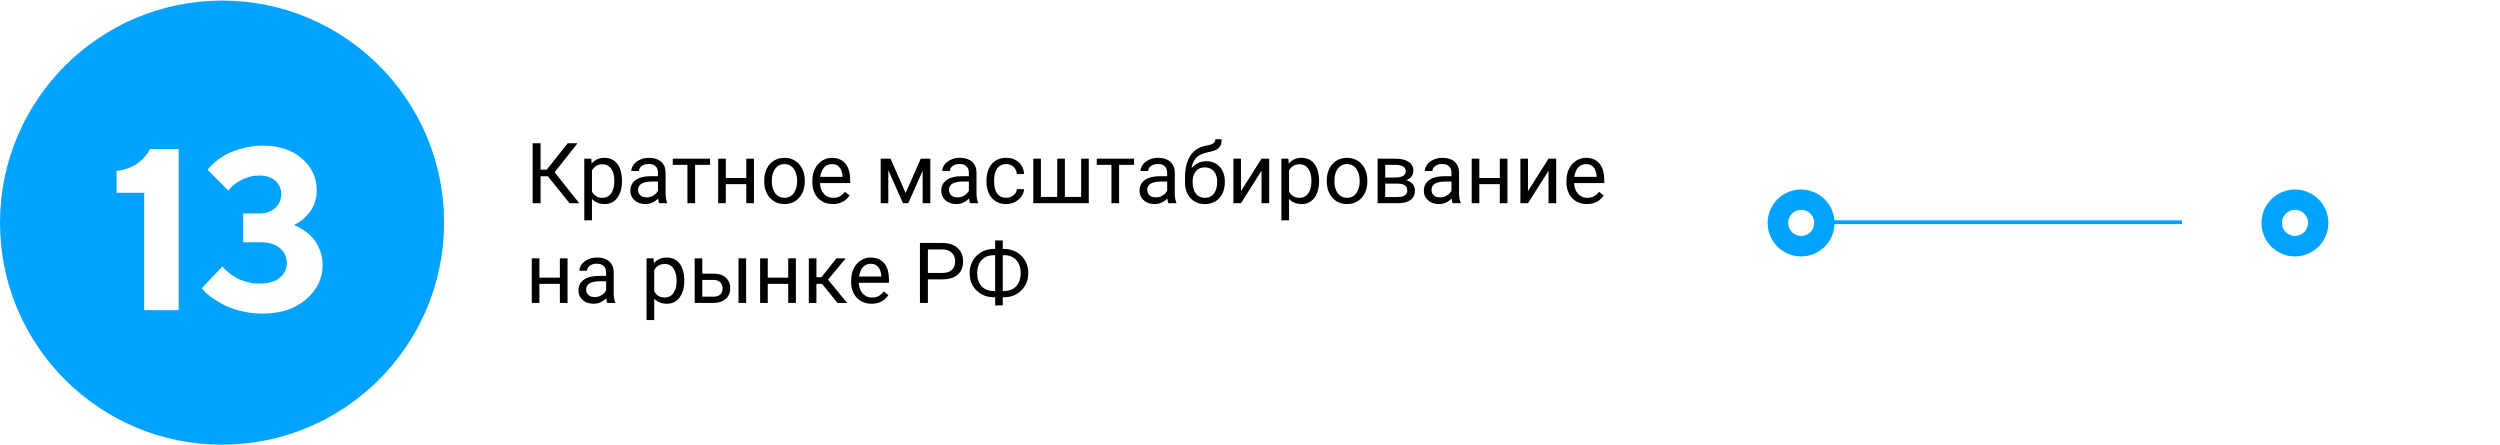 <svg width="652" height="116" viewBox="0 0 652 116" fill="none" xmlns="http://www.w3.org/2000/svg">
<path d="M115.819 58.036C115.819 26.053 89.892 0.138 57.91 0.154C25.927 0.169 -3.92932e-06 26.108 -2.53132e-06 58.091C-1.13331e-06 90.073 25.927 115.988 57.91 115.973C89.892 115.958 115.819 90.019 115.819 58.036Z" fill="#00A3FF"/>
<path d="M39.103 38.863H46.603V80.874H37.609V50.289H30.402V44.576C31.691 44.419 32.873 44.117 33.947 43.667C35.022 43.199 35.852 42.701 36.438 42.173C37.043 41.646 37.551 41.138 37.961 40.65C38.391 40.142 38.693 39.712 38.869 39.361L39.103 38.863ZM76.633 58.667C76.828 58.746 77.092 58.863 77.424 59.019C77.775 59.156 78.381 59.507 79.24 60.074C80.1 60.621 80.852 61.255 81.496 61.978C82.16 62.701 82.766 63.706 83.312 64.996C83.859 66.265 84.133 67.662 84.133 69.185C84.133 72.623 82.697 75.582 79.826 78.062C76.975 80.543 73.205 81.783 68.518 81.783C66.525 81.783 64.602 81.548 62.746 81.08C60.91 80.63 59.406 80.084 58.234 79.439C57.062 78.794 56.027 78.16 55.129 77.535C54.25 76.89 53.615 76.324 53.225 75.835L52.609 75.162L58.029 69.478C58.107 69.595 58.234 69.761 58.41 69.976C58.586 70.171 58.986 70.533 59.611 71.06C60.236 71.568 60.891 72.027 61.574 72.437C62.277 72.828 63.166 73.179 64.24 73.492C65.334 73.804 66.457 73.96 67.609 73.96C69.934 73.96 71.711 73.453 72.941 72.437C74.191 71.421 74.816 70.132 74.816 68.57C74.816 67.007 74.201 65.718 72.971 64.703C71.76 63.687 70.08 63.179 67.932 63.179H63.42V55.679H67.609C69.367 55.679 70.754 55.21 71.769 54.273C72.805 53.335 73.322 52.105 73.322 50.581C73.322 49.175 72.814 48.023 71.799 47.124C70.783 46.226 69.387 45.777 67.609 45.777C66.086 45.777 64.65 46.109 63.303 46.773C61.975 47.437 61.018 48.081 60.432 48.706L59.523 49.673L54.133 44.283C54.25 44.127 54.426 43.912 54.66 43.638C54.895 43.345 55.451 42.828 56.33 42.085C57.228 41.343 58.185 40.709 59.201 40.181C60.217 39.634 61.565 39.136 63.244 38.687C64.924 38.218 66.682 37.984 68.518 37.984C72.756 37.984 76.164 39.107 78.742 41.353C81.32 43.58 82.609 46.353 82.609 49.673C82.609 50.904 82.394 52.056 81.965 53.13C81.555 54.185 81.057 55.044 80.471 55.709C79.904 56.373 79.328 56.939 78.742 57.408C78.176 57.857 77.668 58.179 77.219 58.374L76.633 58.667Z" fill="white"/>
<path d="M476 57.96L594 57.96" stroke="#00A3FF" stroke-miterlimit="10" stroke-linecap="round"/>
<g filter="url(#filter0_d_822_2147)">
<path d="M618.721 78.692C630.083 67.335 630.083 48.921 618.721 37.564C607.358 26.207 588.936 26.207 577.574 37.564C566.211 48.921 566.211 67.335 577.574 78.692C588.936 90.049 607.358 90.049 618.721 78.692Z" fill="white"/>
</g>
<path d="M607.241 58.125C607.246 59.847 606.741 61.533 605.789 62.969C604.837 64.405 603.481 65.527 601.892 66.194C600.302 66.861 598.551 67.042 596.859 66.715C595.167 66.388 593.61 65.568 592.383 64.357C591.157 63.147 590.317 61.6 589.969 59.913C589.621 58.226 589.78 56.474 590.427 54.877C591.075 53.28 592.18 51.911 593.605 50.942C595.03 49.972 596.71 49.447 598.433 49.43C599.585 49.416 600.727 49.63 601.795 50.061C602.863 50.491 603.835 51.129 604.655 51.938C605.474 52.747 606.124 53.71 606.568 54.772C607.012 55.834 607.241 56.974 607.241 58.125Z" fill="#00A3FF"/>
<path d="M598.542 61.532C600.425 61.532 601.951 60.006 601.951 58.125C601.951 56.243 600.425 54.718 598.542 54.718C596.66 54.718 595.134 56.243 595.134 58.125C595.134 60.006 596.66 61.532 598.542 61.532Z" fill="white"/>
<path d="M478.452 58.125C478.457 59.851 477.95 61.54 476.994 62.978C476.039 64.415 474.678 65.538 473.084 66.202C471.49 66.866 469.735 67.043 468.04 66.709C466.346 66.376 464.789 65.547 463.565 64.329C462.342 63.11 461.509 61.556 461.17 59.864C460.831 58.171 461.002 56.416 461.662 54.821C462.321 53.225 463.44 51.861 464.875 50.902C466.311 49.942 467.999 49.43 469.726 49.43C472.035 49.43 474.251 50.345 475.886 51.975C477.522 53.605 478.445 55.816 478.452 58.125Z" fill="#00A3FF"/>
<path d="M469.753 61.532C471.636 61.532 473.162 60.006 473.162 58.125C473.162 56.243 471.636 54.718 469.753 54.718C467.871 54.718 466.345 56.243 466.345 58.125C466.345 60.006 467.871 61.532 469.753 61.532Z" fill="white"/>
<path d="M140.985 37.36V53.001H138.912V37.36H140.985ZM150.621 37.36L143.832 45.964H140.158L139.836 44.246H142.597L148.054 37.36H150.621ZM148.537 53.001L142.661 45.696L143.821 43.88L151.072 53.001H148.537ZM154.381 43.612V57.469H152.383V41.377H154.209L154.381 43.612ZM162.212 47.092V47.318C162.212 48.163 162.112 48.947 161.911 49.67C161.711 50.387 161.417 51.01 161.03 51.54C160.651 52.069 160.182 52.481 159.623 52.775C159.064 53.069 158.424 53.215 157.7 53.215C156.963 53.215 156.311 53.094 155.745 52.85C155.179 52.607 154.7 52.252 154.306 51.787C153.912 51.321 153.597 50.763 153.36 50.111C153.131 49.459 152.974 48.725 152.888 47.909V46.706C152.974 45.846 153.135 45.076 153.371 44.396C153.607 43.716 153.919 43.136 154.306 42.656C154.7 42.169 155.176 41.8 155.734 41.549C156.293 41.291 156.938 41.163 157.668 41.163C158.398 41.163 159.047 41.306 159.612 41.592C160.178 41.872 160.654 42.273 161.041 42.795C161.428 43.318 161.718 43.945 161.911 44.675C162.112 45.399 162.212 46.204 162.212 47.092ZM160.214 47.318V47.092C160.214 46.512 160.153 45.968 160.031 45.459C159.91 44.944 159.72 44.493 159.462 44.106C159.211 43.712 158.889 43.404 158.495 43.182C158.101 42.953 157.632 42.838 157.088 42.838C156.587 42.838 156.15 42.924 155.777 43.096C155.412 43.268 155.101 43.501 154.843 43.794C154.585 44.081 154.374 44.41 154.209 44.783C154.051 45.148 153.933 45.528 153.854 45.921V48.704C153.998 49.205 154.198 49.678 154.456 50.122C154.714 50.558 155.058 50.913 155.487 51.185C155.917 51.45 156.458 51.583 157.109 51.583C157.646 51.583 158.108 51.471 158.495 51.249C158.889 51.02 159.211 50.709 159.462 50.315C159.72 49.921 159.91 49.47 160.031 48.961C160.153 48.446 160.214 47.898 160.214 47.318ZM171.601 51.013V45.03C171.601 44.572 171.507 44.174 171.321 43.837C171.142 43.494 170.87 43.229 170.505 43.042C170.14 42.856 169.688 42.763 169.151 42.763C168.65 42.763 168.21 42.849 167.83 43.021C167.458 43.193 167.164 43.419 166.949 43.698C166.742 43.977 166.638 44.278 166.638 44.6H164.65C164.65 44.185 164.758 43.773 164.973 43.365C165.188 42.956 165.495 42.588 165.896 42.258C166.305 41.922 166.792 41.657 167.357 41.463C167.93 41.263 168.568 41.163 169.27 41.163C170.115 41.163 170.859 41.306 171.504 41.592C172.156 41.879 172.664 42.312 173.029 42.892C173.402 43.465 173.588 44.185 173.588 45.051V50.465C173.588 50.852 173.62 51.264 173.685 51.701C173.756 52.138 173.86 52.514 173.996 52.829V53.001H171.923C171.823 52.771 171.744 52.467 171.687 52.087C171.629 51.701 171.601 51.343 171.601 51.013ZM171.944 45.954L171.966 47.35H169.957C169.391 47.35 168.886 47.397 168.442 47.49C167.998 47.576 167.626 47.708 167.325 47.887C167.024 48.066 166.795 48.292 166.638 48.564C166.48 48.829 166.401 49.141 166.401 49.498C166.401 49.864 166.484 50.197 166.648 50.498C166.813 50.798 167.06 51.038 167.39 51.217C167.726 51.389 168.138 51.475 168.625 51.475C169.234 51.475 169.771 51.346 170.236 51.088C170.702 50.831 171.071 50.516 171.343 50.143C171.622 49.771 171.772 49.409 171.794 49.058L172.643 50.014C172.592 50.315 172.456 50.648 172.234 51.013C172.012 51.378 171.715 51.729 171.343 52.066C170.978 52.395 170.541 52.671 170.032 52.893C169.531 53.108 168.965 53.215 168.335 53.215C167.547 53.215 166.856 53.061 166.262 52.753C165.674 52.446 165.216 52.034 164.887 51.518C164.564 50.995 164.403 50.412 164.403 49.767C164.403 49.144 164.525 48.596 164.769 48.123C165.012 47.644 165.363 47.246 165.821 46.931C166.28 46.609 166.831 46.365 167.476 46.201C168.12 46.036 168.84 45.954 169.635 45.954H171.944ZM181.279 41.377V53.001H179.281V41.377H181.279ZM185.179 41.377V42.989H175.457V41.377H185.179ZM195.019 46.416V48.027H188.874V46.416H195.019ZM189.293 41.377V53.001H187.306V41.377H189.293ZM196.63 41.377V53.001H194.632V41.377H196.63ZM199.305 47.318V47.071C199.305 46.233 199.426 45.456 199.67 44.74C199.913 44.016 200.264 43.39 200.723 42.86C201.181 42.323 201.736 41.907 202.388 41.614C203.039 41.313 203.77 41.163 204.579 41.163C205.396 41.163 206.13 41.313 206.781 41.614C207.44 41.907 207.999 42.323 208.457 42.86C208.923 43.39 209.277 44.016 209.521 44.74C209.764 45.456 209.886 46.233 209.886 47.071V47.318C209.886 48.156 209.764 48.933 209.521 49.649C209.277 50.365 208.923 50.992 208.457 51.529C207.999 52.059 207.444 52.474 206.792 52.775C206.147 53.069 205.417 53.215 204.601 53.215C203.784 53.215 203.05 53.069 202.398 52.775C201.747 52.474 201.188 52.059 200.723 51.529C200.264 50.992 199.913 50.365 199.67 49.649C199.426 48.933 199.305 48.156 199.305 47.318ZM201.292 47.071V47.318C201.292 47.898 201.36 48.446 201.496 48.961C201.632 49.47 201.836 49.921 202.108 50.315C202.388 50.709 202.735 51.02 203.15 51.249C203.566 51.471 204.049 51.583 204.601 51.583C205.145 51.583 205.621 51.471 206.029 51.249C206.445 51.02 206.788 50.709 207.061 50.315C207.333 49.921 207.537 49.47 207.673 48.961C207.816 48.446 207.888 47.898 207.888 47.318V47.071C207.888 46.498 207.816 45.957 207.673 45.449C207.537 44.933 207.329 44.478 207.05 44.084C206.778 43.683 206.434 43.368 206.019 43.139C205.61 42.91 205.131 42.795 204.579 42.795C204.035 42.795 203.555 42.91 203.14 43.139C202.731 43.368 202.388 43.683 202.108 44.084C201.836 44.478 201.632 44.933 201.496 45.449C201.36 45.957 201.292 46.498 201.292 47.071ZM217.201 53.215C216.392 53.215 215.658 53.079 214.999 52.807C214.347 52.528 213.785 52.138 213.312 51.636C212.847 51.135 212.489 50.541 212.238 49.853C211.988 49.166 211.862 48.414 211.862 47.597V47.146C211.862 46.201 212.002 45.359 212.281 44.622C212.561 43.877 212.94 43.247 213.42 42.731C213.9 42.215 214.444 41.825 215.053 41.56C215.661 41.295 216.292 41.163 216.943 41.163C217.774 41.163 218.49 41.306 219.092 41.592C219.701 41.879 220.198 42.28 220.585 42.795C220.972 43.304 221.258 43.905 221.444 44.6C221.631 45.288 221.724 46.04 221.724 46.856V47.748H213.044V46.126H219.736V45.975C219.708 45.459 219.6 44.958 219.414 44.471C219.235 43.984 218.949 43.583 218.555 43.268C218.161 42.953 217.624 42.795 216.943 42.795C216.492 42.795 216.077 42.892 215.697 43.085C215.318 43.272 214.992 43.551 214.72 43.923C214.448 44.296 214.236 44.751 214.086 45.288C213.936 45.825 213.86 46.444 213.86 47.146V47.597C213.86 48.149 213.936 48.668 214.086 49.155C214.243 49.635 214.469 50.057 214.763 50.422C215.063 50.788 215.425 51.074 215.848 51.282C216.277 51.489 216.764 51.593 217.309 51.593C218.01 51.593 218.605 51.45 219.092 51.164C219.579 50.877 220.005 50.494 220.37 50.014L221.573 50.97C221.323 51.35 221.004 51.711 220.617 52.055C220.23 52.399 219.754 52.678 219.188 52.893C218.63 53.108 217.967 53.215 217.201 53.215ZM236.183 50.358L240.136 41.377H242.048L236.87 53.001H235.495L230.339 41.377H232.251L236.183 50.358ZM231.671 41.377V53.001H229.684V41.377H231.671ZM240.63 53.001V41.377H242.628V53.001H240.63ZM252.683 51.013V45.03C252.683 44.572 252.59 44.174 252.403 43.837C252.224 43.494 251.952 43.229 251.587 43.042C251.222 42.856 250.771 42.763 250.233 42.763C249.732 42.763 249.292 42.849 248.912 43.021C248.54 43.193 248.246 43.419 248.031 43.698C247.824 43.977 247.72 44.278 247.72 44.6H245.732C245.732 44.185 245.84 43.773 246.055 43.365C246.27 42.956 246.577 42.588 246.979 42.258C247.387 41.922 247.874 41.657 248.439 41.463C249.012 41.263 249.65 41.163 250.352 41.163C251.197 41.163 251.941 41.306 252.586 41.592C253.238 41.879 253.746 42.312 254.111 42.892C254.484 43.465 254.67 44.185 254.67 45.051V50.465C254.67 50.852 254.702 51.264 254.767 51.701C254.838 52.138 254.942 52.514 255.078 52.829V53.001H253.005C252.905 52.771 252.826 52.467 252.769 52.087C252.711 51.701 252.683 51.343 252.683 51.013ZM253.026 45.954L253.048 47.35H251.039C250.473 47.35 249.968 47.397 249.524 47.49C249.08 47.576 248.708 47.708 248.407 47.887C248.106 48.066 247.877 48.292 247.72 48.564C247.562 48.829 247.483 49.141 247.483 49.498C247.483 49.864 247.566 50.197 247.73 50.498C247.895 50.798 248.142 51.038 248.472 51.217C248.808 51.389 249.22 51.475 249.707 51.475C250.316 51.475 250.853 51.346 251.318 51.088C251.784 50.831 252.153 50.516 252.425 50.143C252.704 49.771 252.854 49.409 252.876 49.058L253.725 50.014C253.674 50.315 253.538 50.648 253.316 51.013C253.094 51.378 252.797 51.729 252.425 52.066C252.06 52.395 251.623 52.671 251.114 52.893C250.613 53.108 250.047 53.215 249.417 53.215C248.629 53.215 247.938 53.061 247.344 52.753C246.757 52.446 246.298 52.034 245.969 51.518C245.646 50.995 245.485 50.412 245.485 49.767C245.485 49.144 245.607 48.596 245.851 48.123C246.094 47.644 246.445 47.246 246.903 46.931C247.362 46.609 247.913 46.365 248.558 46.201C249.202 46.036 249.922 45.954 250.717 45.954H253.026ZM262.447 51.583C262.92 51.583 263.357 51.486 263.758 51.292C264.159 51.099 264.488 50.834 264.746 50.498C265.004 50.154 265.151 49.764 265.187 49.327H267.077C267.041 50.014 266.809 50.655 266.379 51.249C265.956 51.837 265.401 52.313 264.714 52.678C264.026 53.036 263.271 53.215 262.447 53.215C261.574 53.215 260.811 53.061 260.159 52.753C259.515 52.446 258.978 52.023 258.548 51.486C258.125 50.949 257.807 50.333 257.592 49.638C257.384 48.936 257.28 48.195 257.28 47.415V46.963C257.28 46.183 257.384 45.445 257.592 44.751C257.807 44.049 258.125 43.429 258.548 42.892C258.978 42.355 259.515 41.932 260.159 41.624C260.811 41.317 261.574 41.163 262.447 41.163C263.357 41.163 264.152 41.349 264.832 41.721C265.512 42.086 266.046 42.588 266.433 43.225C266.826 43.855 267.041 44.572 267.077 45.373H265.187C265.151 44.894 265.015 44.46 264.778 44.074C264.549 43.687 264.234 43.379 263.833 43.15C263.439 42.914 262.977 42.795 262.447 42.795C261.839 42.795 261.326 42.917 260.911 43.161C260.503 43.397 260.177 43.719 259.934 44.127C259.697 44.529 259.525 44.976 259.418 45.47C259.318 45.957 259.268 46.455 259.268 46.963V47.415C259.268 47.923 259.318 48.424 259.418 48.919C259.518 49.413 259.687 49.86 259.923 50.261C260.166 50.662 260.492 50.984 260.9 51.228C261.316 51.464 261.831 51.583 262.447 51.583ZM269.483 41.377H271.471V51.368H275.725V41.377H277.723V51.368H281.966V41.377H283.953V53.001H269.483V41.377ZM291.859 41.377V53.001H289.861V41.377H291.859ZM295.759 41.377V42.989H286.037V41.377H295.759ZM304.396 51.013V45.03C304.396 44.572 304.302 44.174 304.116 43.837C303.937 43.494 303.665 43.229 303.3 43.042C302.935 42.856 302.483 42.763 301.946 42.763C301.445 42.763 301.005 42.849 300.625 43.021C300.253 43.193 299.959 43.419 299.744 43.698C299.536 43.977 299.433 44.278 299.433 44.6H297.445C297.445 44.185 297.553 43.773 297.768 43.365C297.982 42.956 298.29 42.588 298.691 42.258C299.1 41.922 299.587 41.657 300.152 41.463C300.725 41.263 301.363 41.163 302.064 41.163C302.91 41.163 303.654 41.306 304.299 41.592C304.951 41.879 305.459 42.312 305.824 42.892C306.197 43.465 306.383 44.185 306.383 45.051V50.465C306.383 50.852 306.415 51.264 306.479 51.701C306.551 52.138 306.655 52.514 306.791 52.829V53.001H304.718C304.618 52.771 304.539 52.467 304.481 52.087C304.424 51.701 304.396 51.343 304.396 51.013ZM304.739 45.954L304.761 47.35H302.752C302.186 47.35 301.681 47.397 301.237 47.49C300.793 47.576 300.421 47.708 300.12 47.887C299.819 48.066 299.59 48.292 299.433 48.564C299.275 48.829 299.196 49.141 299.196 49.498C299.196 49.864 299.279 50.197 299.443 50.498C299.608 50.798 299.855 51.038 300.185 51.217C300.521 51.389 300.933 51.475 301.42 51.475C302.029 51.475 302.566 51.346 303.031 51.088C303.497 50.831 303.866 50.516 304.138 50.143C304.417 49.771 304.567 49.409 304.589 49.058L305.438 50.014C305.387 50.315 305.251 50.648 305.029 51.013C304.807 51.378 304.51 51.729 304.138 52.066C303.772 52.395 303.336 52.671 302.827 52.893C302.326 53.108 301.76 53.215 301.13 53.215C300.342 53.215 299.651 53.061 299.057 52.753C298.469 52.446 298.011 52.034 297.682 51.518C297.359 50.995 297.198 50.412 297.198 49.767C297.198 49.144 297.32 48.596 297.563 48.123C297.807 47.644 298.158 47.246 298.616 46.931C299.075 46.609 299.626 46.365 300.271 46.201C300.915 46.036 301.635 45.954 302.43 45.954H304.739ZM316.964 36.318H318.597C318.597 37.02 318.489 37.578 318.274 37.994C318.06 38.402 317.766 38.717 317.394 38.939C317.028 39.161 316.613 39.329 316.147 39.444C315.689 39.558 315.213 39.669 314.719 39.777C314.103 39.906 313.53 40.11 313 40.389C312.477 40.661 312.026 41.048 311.646 41.549C311.274 42.051 310.998 42.702 310.819 43.504C310.647 44.306 310.601 45.298 310.68 46.48V47.468H309.047V46.48C309.047 45.155 309.172 43.998 309.423 43.01C309.681 42.022 310.042 41.188 310.508 40.507C310.973 39.827 311.525 39.286 312.162 38.885C312.807 38.484 313.516 38.209 314.289 38.058C314.848 37.951 315.327 37.836 315.729 37.714C316.13 37.585 316.434 37.414 316.642 37.199C316.856 36.984 316.964 36.69 316.964 36.318ZM314.611 42.044C315.37 42.044 316.047 42.176 316.642 42.441C317.236 42.706 317.741 43.075 318.156 43.547C318.572 44.02 318.887 44.579 319.102 45.223C319.324 45.861 319.435 46.555 319.435 47.307V47.544C319.435 48.353 319.316 49.105 319.08 49.799C318.851 50.487 318.511 51.088 318.06 51.604C317.616 52.112 317.071 52.51 316.427 52.796C315.789 53.083 315.062 53.226 314.246 53.226C313.43 53.226 312.699 53.083 312.055 52.796C311.417 52.51 310.873 52.112 310.422 51.604C309.971 51.088 309.627 50.487 309.391 49.799C309.161 49.105 309.047 48.353 309.047 47.544V47.307C309.047 47.128 309.079 46.953 309.144 46.781C309.208 46.609 309.287 46.433 309.38 46.254C309.48 46.075 309.57 45.886 309.648 45.685C309.913 45.041 310.275 44.443 310.733 43.891C311.199 43.34 311.754 42.896 312.398 42.559C313.05 42.215 313.788 42.044 314.611 42.044ZM314.225 43.666C313.494 43.666 312.893 43.834 312.42 44.17C311.954 44.507 311.607 44.955 311.378 45.513C311.149 46.065 311.034 46.663 311.034 47.307V47.544C311.034 48.088 311.099 48.603 311.228 49.09C311.356 49.577 311.55 50.011 311.808 50.39C312.073 50.763 312.406 51.056 312.807 51.271C313.215 51.486 313.695 51.593 314.246 51.593C314.798 51.593 315.274 51.486 315.675 51.271C316.076 51.056 316.405 50.763 316.663 50.39C316.921 50.011 317.114 49.577 317.243 49.09C317.372 48.603 317.437 48.088 317.437 47.544V47.307C317.437 46.82 317.372 46.358 317.243 45.921C317.114 45.484 316.917 45.098 316.652 44.761C316.395 44.425 316.062 44.16 315.653 43.966C315.252 43.766 314.776 43.666 314.225 43.666ZM323.646 49.853L329.006 41.377H331.004V53.001H329.006V44.525L323.646 53.001H321.669V41.377H323.646V49.853ZM336.182 43.612V57.469H334.184V41.377H336.01L336.182 43.612ZM344.013 47.092V47.318C344.013 48.163 343.912 48.947 343.712 49.67C343.511 50.387 343.218 51.01 342.831 51.54C342.451 52.069 341.982 52.481 341.424 52.775C340.865 53.069 340.224 53.215 339.501 53.215C338.763 53.215 338.112 53.094 337.546 52.85C336.98 52.607 336.5 52.252 336.106 51.787C335.713 51.321 335.397 50.763 335.161 50.111C334.932 49.459 334.774 48.725 334.688 47.909V46.706C334.774 45.846 334.936 45.076 335.172 44.396C335.408 43.716 335.72 43.136 336.106 42.656C336.5 42.169 336.977 41.8 337.535 41.549C338.094 41.291 338.738 41.163 339.469 41.163C340.199 41.163 340.847 41.306 341.413 41.592C341.979 41.872 342.455 42.273 342.842 42.795C343.229 43.318 343.519 43.945 343.712 44.675C343.912 45.399 344.013 46.204 344.013 47.092ZM342.015 47.318V47.092C342.015 46.512 341.954 45.968 341.832 45.459C341.71 44.944 341.521 44.493 341.263 44.106C341.012 43.712 340.69 43.404 340.296 43.182C339.902 42.953 339.433 42.838 338.889 42.838C338.387 42.838 337.951 42.924 337.578 43.096C337.213 43.268 336.901 43.501 336.644 43.794C336.386 44.081 336.174 44.41 336.01 44.783C335.852 45.148 335.734 45.528 335.655 45.921V48.704C335.799 49.205 335.999 49.678 336.257 50.122C336.515 50.558 336.858 50.913 337.288 51.185C337.718 51.45 338.258 51.583 338.91 51.583C339.447 51.583 339.909 51.471 340.296 51.249C340.69 51.02 341.012 50.709 341.263 50.315C341.521 49.921 341.71 49.47 341.832 48.961C341.954 48.446 342.015 47.898 342.015 47.318ZM346.021 47.318V47.071C346.021 46.233 346.143 45.456 346.387 44.74C346.63 44.016 346.981 43.39 347.439 42.86C347.898 42.323 348.453 41.907 349.104 41.614C349.756 41.313 350.487 41.163 351.296 41.163C352.112 41.163 352.846 41.313 353.498 41.614C354.157 41.907 354.715 42.323 355.174 42.86C355.639 43.39 355.994 44.016 356.237 44.74C356.481 45.456 356.603 46.233 356.603 47.071V47.318C356.603 48.156 356.481 48.933 356.237 49.649C355.994 50.365 355.639 50.992 355.174 51.529C354.715 52.059 354.16 52.474 353.509 52.775C352.864 53.069 352.134 53.215 351.317 53.215C350.501 53.215 349.767 53.069 349.115 52.775C348.464 52.474 347.905 52.059 347.439 51.529C346.981 50.992 346.63 50.365 346.387 49.649C346.143 48.933 346.021 48.156 346.021 47.318ZM348.009 47.071V47.318C348.009 47.898 348.077 48.446 348.213 48.961C348.349 49.47 348.553 49.921 348.825 50.315C349.104 50.709 349.452 51.02 349.867 51.249C350.283 51.471 350.766 51.583 351.317 51.583C351.862 51.583 352.338 51.471 352.746 51.249C353.161 51.02 353.505 50.709 353.777 50.315C354.049 49.921 354.254 49.47 354.39 48.961C354.533 48.446 354.604 47.898 354.604 47.318V47.071C354.604 46.498 354.533 45.957 354.39 45.449C354.254 44.933 354.046 44.478 353.767 44.084C353.494 43.683 353.151 43.368 352.735 43.139C352.327 42.91 351.847 42.795 351.296 42.795C350.752 42.795 350.272 42.91 349.856 43.139C349.448 43.368 349.104 43.683 348.825 44.084C348.553 44.478 348.349 44.933 348.213 45.449C348.077 45.957 348.009 46.498 348.009 47.071ZM364.552 47.887H360.738L360.717 46.297H363.832C364.448 46.297 364.96 46.236 365.368 46.115C365.784 45.993 366.095 45.81 366.303 45.567C366.51 45.323 366.614 45.023 366.614 44.665C366.614 44.385 366.553 44.142 366.432 43.934C366.317 43.719 366.142 43.544 365.905 43.408C365.669 43.264 365.375 43.161 365.024 43.096C364.681 43.025 364.276 42.989 363.811 42.989H361.265V53.001H359.277V41.377H363.811C364.548 41.377 365.211 41.442 365.798 41.571C366.392 41.7 366.897 41.897 367.312 42.162C367.735 42.419 368.057 42.749 368.279 43.15C368.501 43.551 368.612 44.024 368.612 44.568C368.612 44.919 368.541 45.252 368.397 45.567C368.254 45.882 368.043 46.161 367.764 46.405C367.484 46.648 367.141 46.849 366.732 47.006C366.324 47.157 365.855 47.253 365.325 47.296L364.552 47.887ZM364.552 53.001H360.019L361.007 51.389H364.552C365.103 51.389 365.562 51.321 365.927 51.185C366.292 51.042 366.564 50.841 366.743 50.584C366.929 50.319 367.022 50.003 367.022 49.638C367.022 49.273 366.929 48.961 366.743 48.704C366.564 48.439 366.292 48.238 365.927 48.102C365.562 47.959 365.103 47.887 364.552 47.887H361.533L361.555 46.297H365.325L366.045 46.899C366.682 46.949 367.223 47.107 367.667 47.372C368.111 47.637 368.448 47.973 368.677 48.381C368.906 48.782 369.021 49.219 369.021 49.692C369.021 50.236 368.917 50.716 368.709 51.131C368.508 51.547 368.215 51.894 367.828 52.173C367.441 52.446 366.972 52.653 366.421 52.796C365.869 52.932 365.246 53.001 364.552 53.001ZM378.538 51.013V45.03C378.538 44.572 378.445 44.174 378.259 43.837C378.08 43.494 377.808 43.229 377.442 43.042C377.077 42.856 376.626 42.763 376.089 42.763C375.588 42.763 375.147 42.849 374.768 43.021C374.395 43.193 374.102 43.419 373.887 43.698C373.679 43.977 373.575 44.278 373.575 44.6H371.588C371.588 44.185 371.695 43.773 371.91 43.365C372.125 42.956 372.433 42.588 372.834 42.258C373.242 41.922 373.729 41.657 374.295 41.463C374.868 41.263 375.505 41.163 376.207 41.163C377.052 41.163 377.797 41.306 378.441 41.592C379.093 41.879 379.602 42.312 379.967 42.892C380.339 43.465 380.525 44.185 380.525 45.051V50.465C380.525 50.852 380.558 51.264 380.622 51.701C380.694 52.138 380.798 52.514 380.934 52.829V53.001H378.86C378.76 52.771 378.681 52.467 378.624 52.087C378.567 51.701 378.538 51.343 378.538 51.013ZM378.882 45.954L378.903 47.35H376.895C376.329 47.35 375.824 47.397 375.38 47.49C374.936 47.576 374.563 47.708 374.263 47.887C373.962 48.066 373.733 48.292 373.575 48.564C373.418 48.829 373.339 49.141 373.339 49.498C373.339 49.864 373.421 50.197 373.586 50.498C373.751 50.798 373.998 51.038 374.327 51.217C374.664 51.389 375.076 51.475 375.562 51.475C376.171 51.475 376.708 51.346 377.174 51.088C377.639 50.831 378.008 50.516 378.28 50.143C378.56 49.771 378.71 49.409 378.731 49.058L379.58 50.014C379.53 50.315 379.394 50.648 379.172 51.013C378.95 51.378 378.653 51.729 378.28 52.066C377.915 52.395 377.478 52.671 376.97 52.893C376.468 53.108 375.903 53.215 375.272 53.215C374.485 53.215 373.794 53.061 373.199 52.753C372.612 52.446 372.154 52.034 371.824 51.518C371.502 50.995 371.341 50.412 371.341 49.767C371.341 49.144 371.463 48.596 371.706 48.123C371.95 47.644 372.3 47.246 372.759 46.931C373.217 46.609 373.769 46.365 374.413 46.201C375.058 46.036 375.777 45.954 376.572 45.954H378.882ZM391.536 46.416V48.027H385.392V46.416H391.536ZM385.811 41.377V53.001H383.823V41.377H385.811ZM393.147 41.377V53.001H391.149V41.377H393.147ZM398.497 49.853L403.857 41.377H405.855V53.001H403.857V44.525L398.497 53.001H396.521V41.377H398.497V49.853ZM413.869 53.215C413.06 53.215 412.326 53.079 411.667 52.807C411.015 52.528 410.453 52.138 409.98 51.636C409.515 51.135 409.157 50.541 408.906 49.853C408.656 49.166 408.53 48.414 408.53 47.597V47.146C408.53 46.201 408.67 45.359 408.949 44.622C409.229 43.877 409.608 43.247 410.088 42.731C410.568 42.215 411.112 41.825 411.721 41.56C412.329 41.295 412.96 41.163 413.611 41.163C414.442 41.163 415.158 41.306 415.76 41.592C416.368 41.879 416.866 42.28 417.253 42.795C417.64 43.304 417.926 43.905 418.112 44.6C418.299 45.288 418.392 46.04 418.392 46.856V47.748H409.712V46.126H416.404V45.975C416.376 45.459 416.268 44.958 416.082 44.471C415.903 43.984 415.617 43.583 415.223 43.268C414.829 42.953 414.292 42.795 413.611 42.795C413.16 42.795 412.745 42.892 412.365 43.085C411.986 43.272 411.66 43.551 411.388 43.923C411.116 44.296 410.904 44.751 410.754 45.288C410.604 45.825 410.528 46.444 410.528 47.146V47.597C410.528 48.149 410.604 48.668 410.754 49.155C410.911 49.635 411.137 50.057 411.431 50.422C411.731 50.788 412.093 51.074 412.516 51.282C412.945 51.489 413.432 51.593 413.977 51.593C414.678 51.593 415.273 51.45 415.76 51.164C416.247 50.877 416.673 50.494 417.038 50.014L418.241 50.97C417.991 51.35 417.672 51.711 417.285 52.055C416.898 52.399 416.422 52.678 415.856 52.893C415.298 53.108 414.635 53.215 413.869 53.215ZM146.399 72.415V74.027H140.255V72.415H146.399ZM140.674 67.377V79.001H138.687V67.377H140.674ZM148.011 67.377V79.001H146.013V67.377H148.011ZM158.065 77.013V71.03C158.065 70.572 157.972 70.174 157.786 69.837C157.607 69.494 157.335 69.229 156.97 69.043C156.604 68.856 156.153 68.763 155.616 68.763C155.115 68.763 154.674 68.849 154.295 69.021C153.923 69.193 153.629 69.418 153.414 69.698C153.206 69.977 153.103 70.278 153.103 70.6H151.115C151.115 70.185 151.223 69.773 151.438 69.365C151.652 68.957 151.96 68.588 152.361 68.258C152.77 67.922 153.257 67.657 153.822 67.463C154.395 67.263 155.033 67.163 155.734 67.163C156.579 67.163 157.324 67.306 157.969 67.592C158.62 67.879 159.129 68.312 159.494 68.892C159.867 69.465 160.053 70.185 160.053 71.051V76.465C160.053 76.852 160.085 77.264 160.149 77.701C160.221 78.138 160.325 78.513 160.461 78.829V79.001H158.388C158.287 78.771 158.209 78.467 158.151 78.087C158.094 77.701 158.065 77.343 158.065 77.013ZM158.409 71.954L158.431 73.35H156.422C155.856 73.35 155.351 73.397 154.907 73.49C154.463 73.576 154.091 73.708 153.79 73.887C153.489 74.066 153.26 74.292 153.103 74.564C152.945 74.829 152.866 75.141 152.866 75.499C152.866 75.864 152.949 76.197 153.113 76.498C153.278 76.798 153.525 77.038 153.854 77.217C154.191 77.389 154.603 77.475 155.09 77.475C155.699 77.475 156.236 77.346 156.701 77.088C157.167 76.831 157.535 76.516 157.808 76.143C158.087 75.771 158.237 75.409 158.259 75.058L159.107 76.014C159.057 76.315 158.921 76.648 158.699 77.013C158.477 77.378 158.18 77.729 157.808 78.066C157.442 78.395 157.006 78.671 156.497 78.893C155.996 79.108 155.43 79.215 154.8 79.215C154.012 79.215 153.321 79.061 152.727 78.753C152.139 78.445 151.681 78.034 151.352 77.518C151.029 76.995 150.868 76.412 150.868 75.767C150.868 75.144 150.99 74.596 151.233 74.124C151.477 73.644 151.828 73.246 152.286 72.931C152.744 72.609 153.296 72.365 153.94 72.201C154.585 72.036 155.305 71.954 156.1 71.954H158.409ZM170.623 69.612V83.469H168.625V67.377H170.451L170.623 69.612ZM178.454 73.092V73.318C178.454 74.163 178.354 74.947 178.153 75.67C177.953 76.387 177.659 77.01 177.272 77.54C176.893 78.07 176.424 78.481 175.865 78.775C175.307 79.069 174.666 79.215 173.942 79.215C173.205 79.215 172.553 79.094 171.987 78.85C171.422 78.607 170.942 78.252 170.548 77.787C170.154 77.321 169.839 76.763 169.603 76.111C169.373 75.459 169.216 74.725 169.13 73.909V72.706C169.216 71.846 169.377 71.076 169.613 70.396C169.85 69.716 170.161 69.136 170.548 68.656C170.942 68.169 171.418 67.8 171.977 67.549C172.535 67.291 173.18 67.163 173.91 67.163C174.641 67.163 175.289 67.306 175.854 67.592C176.42 67.872 176.896 68.273 177.283 68.795C177.67 69.318 177.96 69.945 178.153 70.675C178.354 71.399 178.454 72.204 178.454 73.092ZM176.456 73.318V73.092C176.456 72.512 176.395 71.968 176.273 71.46C176.152 70.944 175.962 70.493 175.704 70.106C175.453 69.712 175.131 69.404 174.737 69.182C174.343 68.953 173.874 68.838 173.33 68.838C172.829 68.838 172.392 68.924 172.02 69.096C171.654 69.268 171.343 69.501 171.085 69.794C170.827 70.081 170.616 70.41 170.451 70.783C170.294 71.148 170.175 71.528 170.097 71.921V74.704C170.24 75.205 170.44 75.678 170.698 76.122C170.956 76.558 171.3 76.913 171.729 77.185C172.159 77.45 172.7 77.582 173.352 77.582C173.889 77.582 174.351 77.472 174.737 77.249C175.131 77.02 175.453 76.709 175.704 76.315C175.962 75.921 176.152 75.47 176.273 74.961C176.395 74.446 176.456 73.898 176.456 73.318ZM182.622 71.374H186.113C187.051 71.374 187.843 71.538 188.487 71.868C189.132 72.19 189.619 72.638 189.948 73.21C190.285 73.776 190.453 74.421 190.453 75.144C190.453 75.681 190.36 76.186 190.174 76.659C189.988 77.124 189.708 77.532 189.336 77.883C188.971 78.234 188.516 78.51 187.972 78.71C187.435 78.904 186.815 79.001 186.113 79.001H181.172V67.377H183.159V77.368H186.113C186.686 77.368 187.145 77.264 187.488 77.056C187.832 76.849 188.079 76.58 188.229 76.251C188.38 75.921 188.455 75.577 188.455 75.219C188.455 74.868 188.38 74.525 188.229 74.188C188.079 73.851 187.832 73.572 187.488 73.35C187.145 73.121 186.686 73.006 186.113 73.006H182.622V71.374ZM194.589 67.377V79.001H192.602V67.377H194.589ZM205.954 72.415V74.027H199.81V72.415H205.954ZM200.229 67.377V79.001H198.241V67.377H200.229ZM207.565 67.377V79.001H205.567V67.377H207.565ZM212.926 67.377V79.001H210.938V67.377H212.926ZM220.553 67.377L215.042 74.038H212.26L211.959 72.297H214.236L218.136 67.377H220.553ZM218.415 79.001L214.14 73.737L215.418 72.297L220.939 79.001H218.415ZM227.32 79.215C226.511 79.215 225.777 79.079 225.118 78.807C224.466 78.528 223.904 78.138 223.432 77.636C222.966 77.135 222.608 76.54 222.357 75.853C222.107 75.165 221.981 74.414 221.981 73.597V73.146C221.981 72.201 222.121 71.359 222.4 70.622C222.68 69.877 223.059 69.247 223.539 68.731C224.019 68.215 224.563 67.825 225.172 67.56C225.781 67.295 226.411 67.163 227.062 67.163C227.893 67.163 228.609 67.306 229.211 67.592C229.82 67.879 230.317 68.28 230.704 68.795C231.091 69.304 231.377 69.905 231.563 70.6C231.75 71.288 231.843 72.04 231.843 72.856V73.748H223.163V72.126H229.855V71.975C229.827 71.46 229.719 70.958 229.533 70.471C229.354 69.984 229.068 69.583 228.674 69.268C228.28 68.953 227.743 68.795 227.062 68.795C226.611 68.795 226.196 68.892 225.816 69.085C225.437 69.272 225.111 69.551 224.839 69.923C224.567 70.296 224.355 70.751 224.205 71.288C224.055 71.825 223.979 72.444 223.979 73.146V73.597C223.979 74.149 224.055 74.668 224.205 75.155C224.363 75.635 224.588 76.057 224.882 76.422C225.183 76.788 225.544 77.074 225.967 77.282C226.396 77.489 226.883 77.593 227.428 77.593C228.13 77.593 228.724 77.45 229.211 77.164C229.698 76.877 230.124 76.494 230.489 76.014L231.692 76.97C231.442 77.35 231.123 77.711 230.736 78.055C230.35 78.399 229.873 78.678 229.308 78.893C228.749 79.108 228.087 79.215 227.32 79.215ZM245.689 72.867H241.511V71.18H245.689C246.499 71.18 247.154 71.051 247.655 70.793C248.157 70.536 248.522 70.178 248.751 69.719C248.987 69.261 249.105 68.738 249.105 68.151C249.105 67.614 248.987 67.109 248.751 66.636C248.522 66.164 248.157 65.784 247.655 65.498C247.154 65.204 246.499 65.057 245.689 65.057H241.994V79.001H239.921V63.36H245.689C246.871 63.36 247.87 63.564 248.687 63.972C249.503 64.38 250.122 64.946 250.545 65.669C250.967 66.386 251.179 67.206 251.179 68.129C251.179 69.132 250.967 69.988 250.545 70.697C250.122 71.406 249.503 71.947 248.687 72.319C247.87 72.684 246.871 72.867 245.689 72.867ZM259.225 64.918H261.813C262.716 64.918 263.55 65.072 264.316 65.379C265.09 65.68 265.763 66.11 266.336 66.668C266.916 67.227 267.367 67.893 267.689 68.666C268.012 69.433 268.173 70.281 268.173 71.212C268.173 72.143 268.012 72.996 267.689 73.769C267.367 74.543 266.916 75.212 266.336 75.778C265.763 76.336 265.09 76.77 264.316 77.078C263.55 77.378 262.716 77.529 261.813 77.529H259.225C258.322 77.529 257.488 77.378 256.722 77.078C255.955 76.77 255.282 76.336 254.702 75.778C254.129 75.219 253.682 74.557 253.359 73.79C253.044 73.017 252.887 72.165 252.887 71.234C252.887 70.303 253.044 69.454 253.359 68.688C253.682 67.915 254.129 67.249 254.702 66.69C255.282 66.124 255.955 65.687 256.722 65.379C257.488 65.072 258.322 64.918 259.225 64.918ZM259.225 66.55C258.286 66.55 257.492 66.747 256.84 67.141C256.188 67.528 255.694 68.072 255.357 68.774C255.021 69.476 254.853 70.296 254.853 71.234C254.853 71.943 254.946 72.584 255.132 73.157C255.325 73.73 255.608 74.22 255.98 74.628C256.353 75.037 256.811 75.352 257.355 75.574C257.9 75.796 258.523 75.907 259.225 75.907H261.835C262.766 75.907 263.554 75.713 264.198 75.327C264.85 74.933 265.344 74.385 265.681 73.683C266.024 72.974 266.196 72.151 266.196 71.212C266.196 70.511 266.1 69.873 265.906 69.3C265.713 68.727 265.43 68.237 265.058 67.829C264.692 67.42 264.238 67.105 263.693 66.883C263.156 66.661 262.537 66.55 261.835 66.55H259.225ZM261.523 62.715V79.645H259.536V62.715H261.523Z" fill="black"/>
<defs>
<filter id="filter0_d_822_2147" x="545.052" y="5.046" width="106.19" height="106.163" filterUnits="userSpaceOnUse" color-interpolation-filters="sRGB">
<feFlood flood-opacity="0" result="BackgroundImageFix"/>
<feColorMatrix in="SourceAlpha" type="matrix" values="0 0 0 0 0 0 0 0 0 0 0 0 0 0 0 0 0 0 127 0" result="hardAlpha"/>
<feOffset/>
<feGaussianBlur stdDeviation="12"/>
<feComposite in2="hardAlpha" operator="out"/>
<feColorMatrix type="matrix" values="0 0 0 0 0.579 0 0 0 0 0.579 0 0 0 0 0.579 0 0 0 0.3 0"/>
<feBlend mode="normal" in2="BackgroundImageFix" result="effect1_dropShadow_822_2147"/>
<feBlend mode="normal" in="SourceGraphic" in2="effect1_dropShadow_822_2147" result="shape"/>
</filter>
</defs>
</svg>
